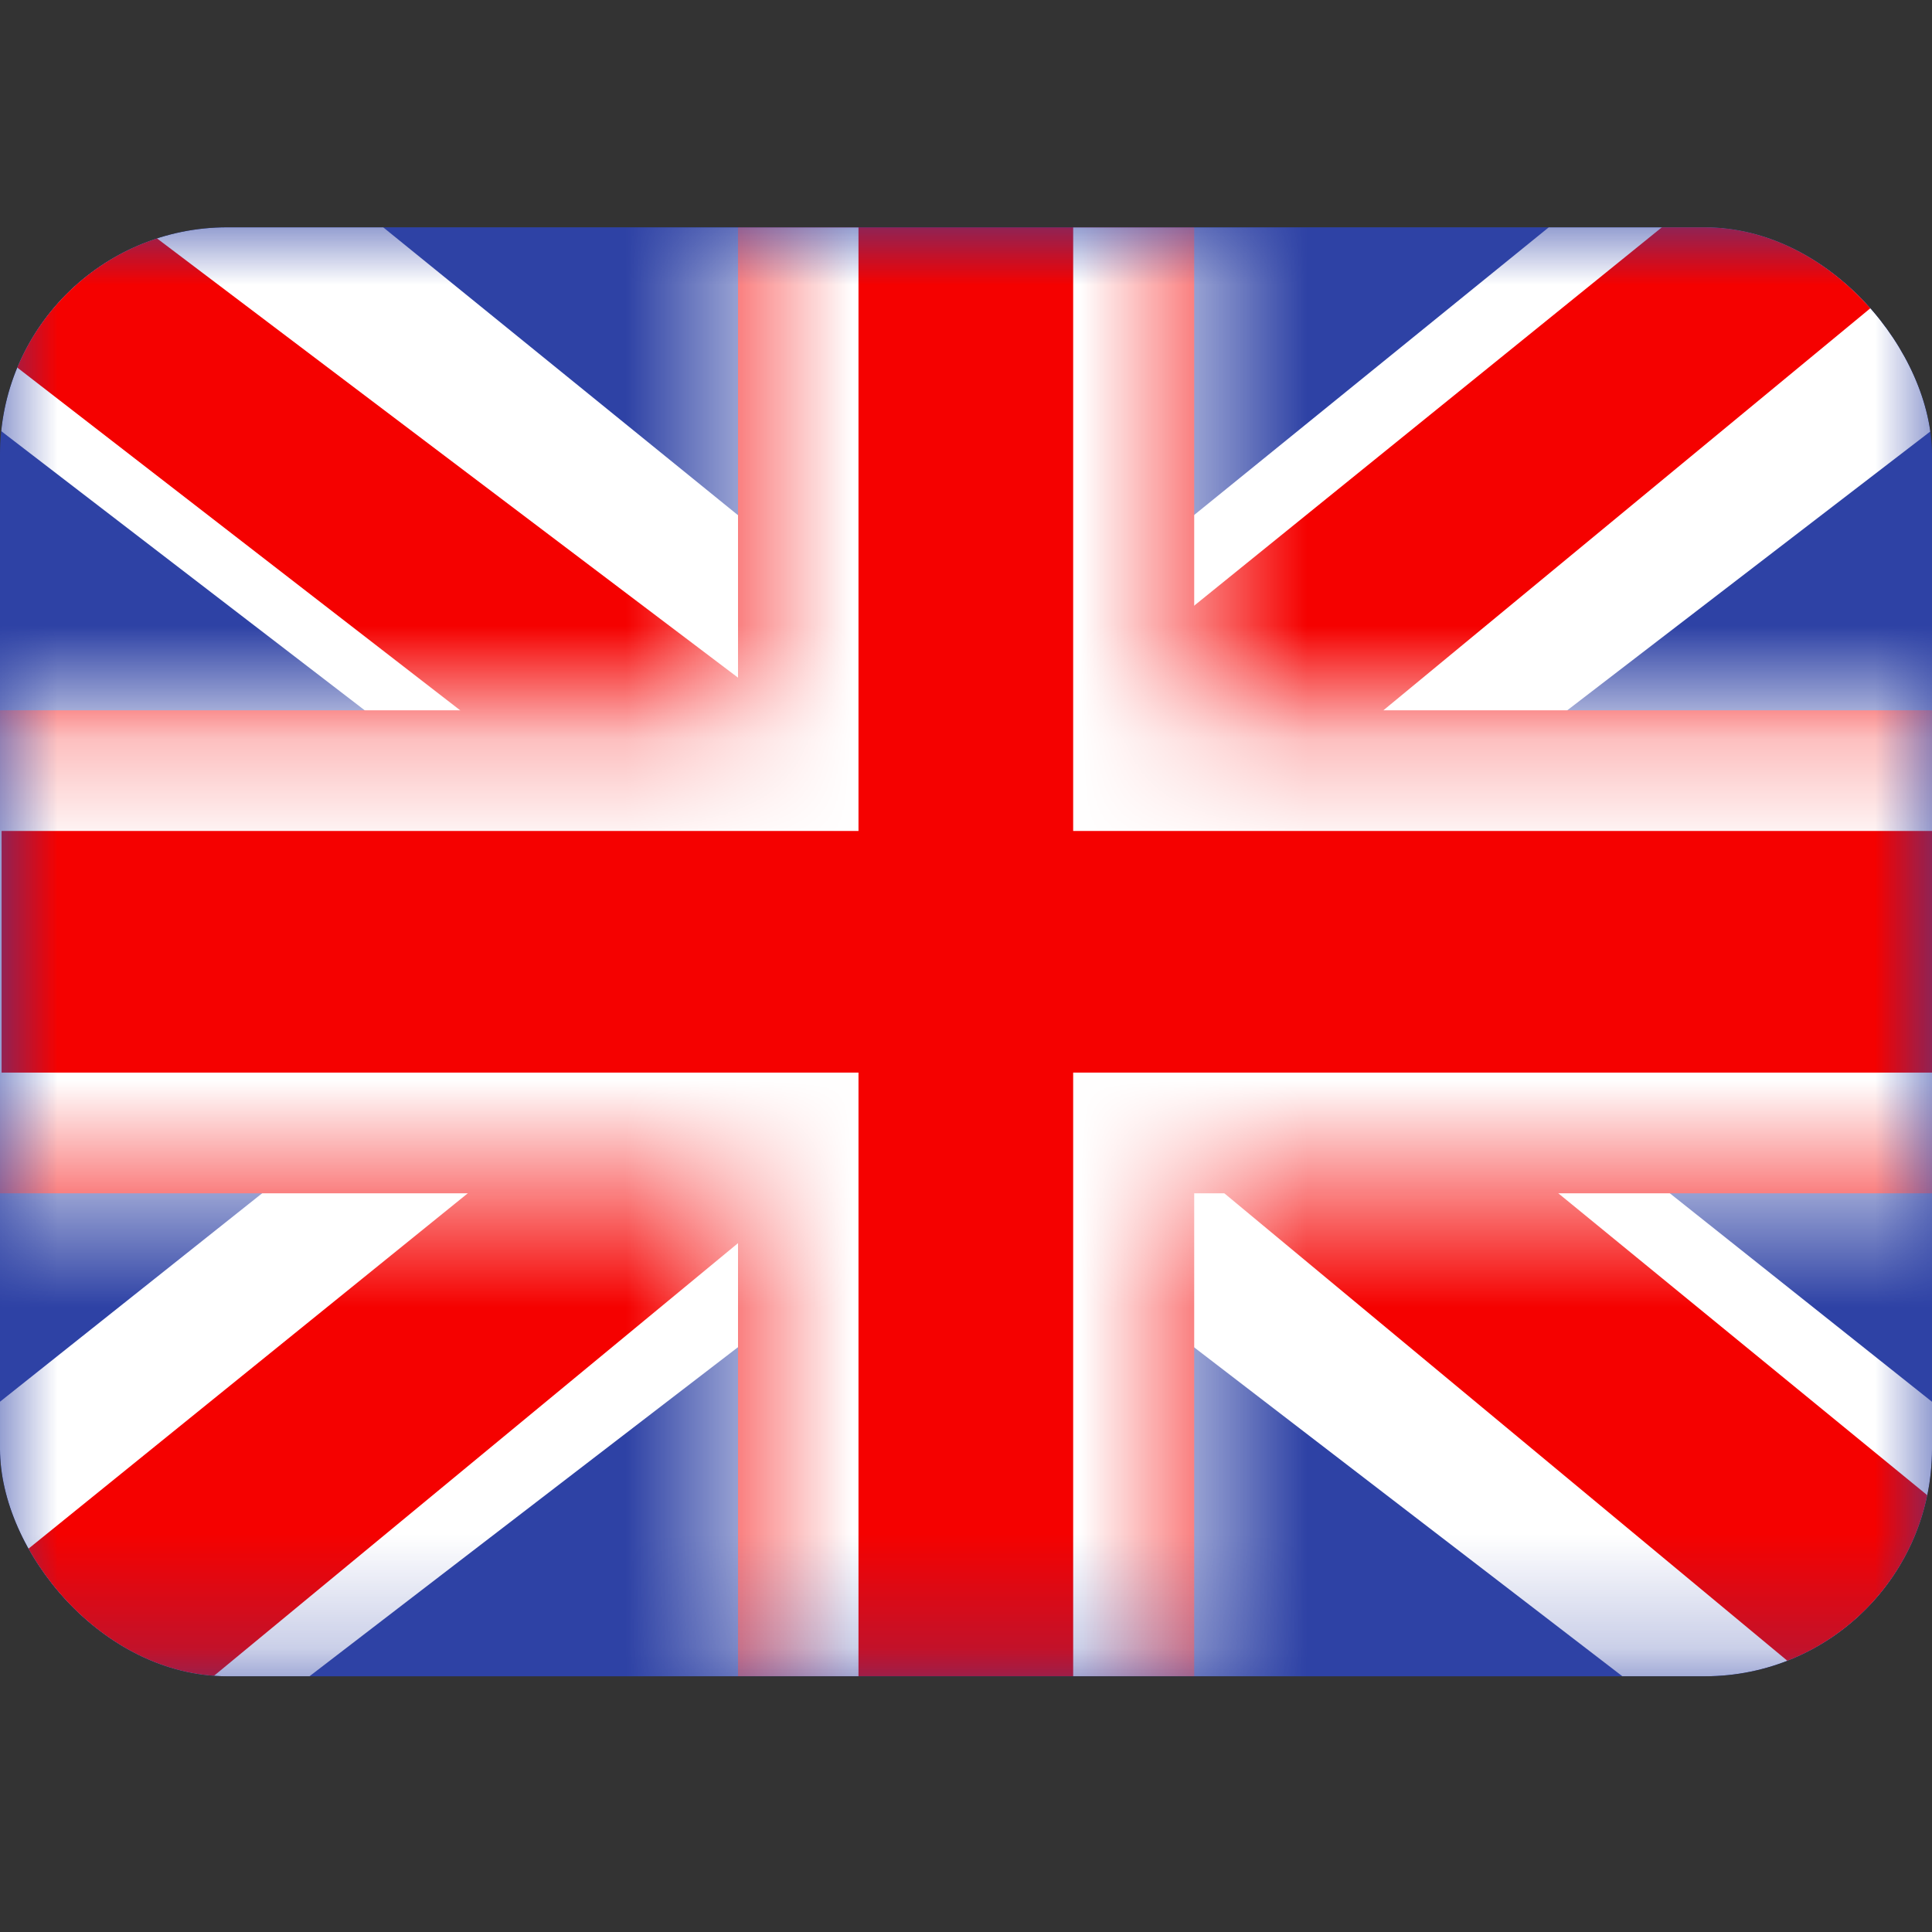 <svg width="17" height="17" viewBox="0 0 17 17" fill="none" xmlns="http://www.w3.org/2000/svg">
<rect x="0" y="0" width="17" height="17" fill="#333333" stroke="none"/>
<g clip-path="url(#clip0_4792_16802)">
<path fill-rule="evenodd" clip-rule="evenodd" d="M0 2V14.75H17V2H0Z" fill="#2E42A5"/>
<mask id="mask0_4792_16802" style="mask-type:luminance" maskUnits="userSpaceOnUse" x="0" y="2" width="17" height="13">
<path fill-rule="evenodd" clip-rule="evenodd" d="M0 2V14.75H17V2H0Z" fill="white"/>
</mask>
<g mask="url(#mask0_4792_16802)">
<path d="M-1.893 13.839L1.848 15.422L17.085 3.72L19.058 1.369L15.058 0.84L8.843 5.882L3.841 9.28L-1.893 13.839Z" fill="white"/>
<path d="M-1.381 14.947L0.526 15.866L18.35 1.15H15.674L-1.381 14.947Z" fill="#F50100"/>
<path d="M18.892 13.839L15.151 15.422L-0.085 3.72L-2.059 1.369L1.942 0.84L8.156 5.882L13.159 9.28L18.892 13.839Z" fill="white"/>
<path d="M18.765 14.635L16.859 15.553L9.27 9.252L7.02 8.549L-2.248 1.377H0.428L9.69 8.379L12.15 9.222L18.765 14.635Z" fill="#F50100"/>
<path fill-rule="evenodd" clip-rule="evenodd" d="M10.508 0.938H6.494V6.25H-1.047V10.5H6.494V15.812H10.508V10.5H18.078V6.25H10.508V0.938Z" fill="#F50100"/>
<mask id="mask1_4792_16802" style="mask-type:luminance" maskUnits="userSpaceOnUse" x="-2" y="0" width="21" height="16">
<path fill-rule="evenodd" clip-rule="evenodd" d="M10.506 0.938H6.492V6.25H-1.049V10.5H6.492V15.812H10.506V10.5H18.076V6.25H10.506V0.938Z" fill="white"/>
</mask>
<g mask="url(#mask1_4792_16802)">
<path d="M6.492 0.938V-0.125H5.429V0.938H6.492ZM10.506 0.938H11.568V-0.125H10.506V0.938ZM6.492 6.25V7.312H7.554V6.25H6.492ZM-1.049 6.25V5.188H-2.111V6.25H-1.049ZM-1.049 10.5H-2.111V11.562H-1.049V10.5ZM6.492 10.5H7.554V9.438H6.492V10.5ZM6.492 15.812H5.429V16.875H6.492V15.812ZM10.506 15.812V16.875H11.568V15.812H10.506ZM10.506 10.5V9.438H9.443V10.5H10.506ZM18.076 10.5V11.562H19.139V10.5H18.076ZM18.076 6.25H19.139V5.188H18.076V6.25ZM10.506 6.25H9.443V7.312H10.506V6.25ZM6.492 2H10.506V-0.125H6.492V2ZM7.554 6.25V0.938H5.429V6.25H7.554ZM-1.049 7.312H6.492V5.188H-1.049V7.312ZM0.014 10.5V6.25H-2.111V10.5H0.014ZM6.492 9.438H-1.049V11.562H6.492V9.438ZM7.554 15.812V10.5H5.429V15.812H7.554ZM10.506 14.75H6.492V16.875H10.506V14.75ZM9.443 10.5V15.812H11.568V10.5H9.443ZM18.076 9.438H10.506V11.562H18.076V9.438ZM17.014 6.25V10.5H19.139V6.25H17.014ZM10.506 7.312H18.076V5.188H10.506V7.312ZM9.443 0.938V6.25H11.568V0.938H9.443Z" fill="white"/>
</g>
</g>
</g>
<defs>
<clipPath id="clip0_4792_16802">
<rect y="2" width="17" height="12.75" rx="2" fill="white"/>
</clipPath>
</defs>
</svg>
